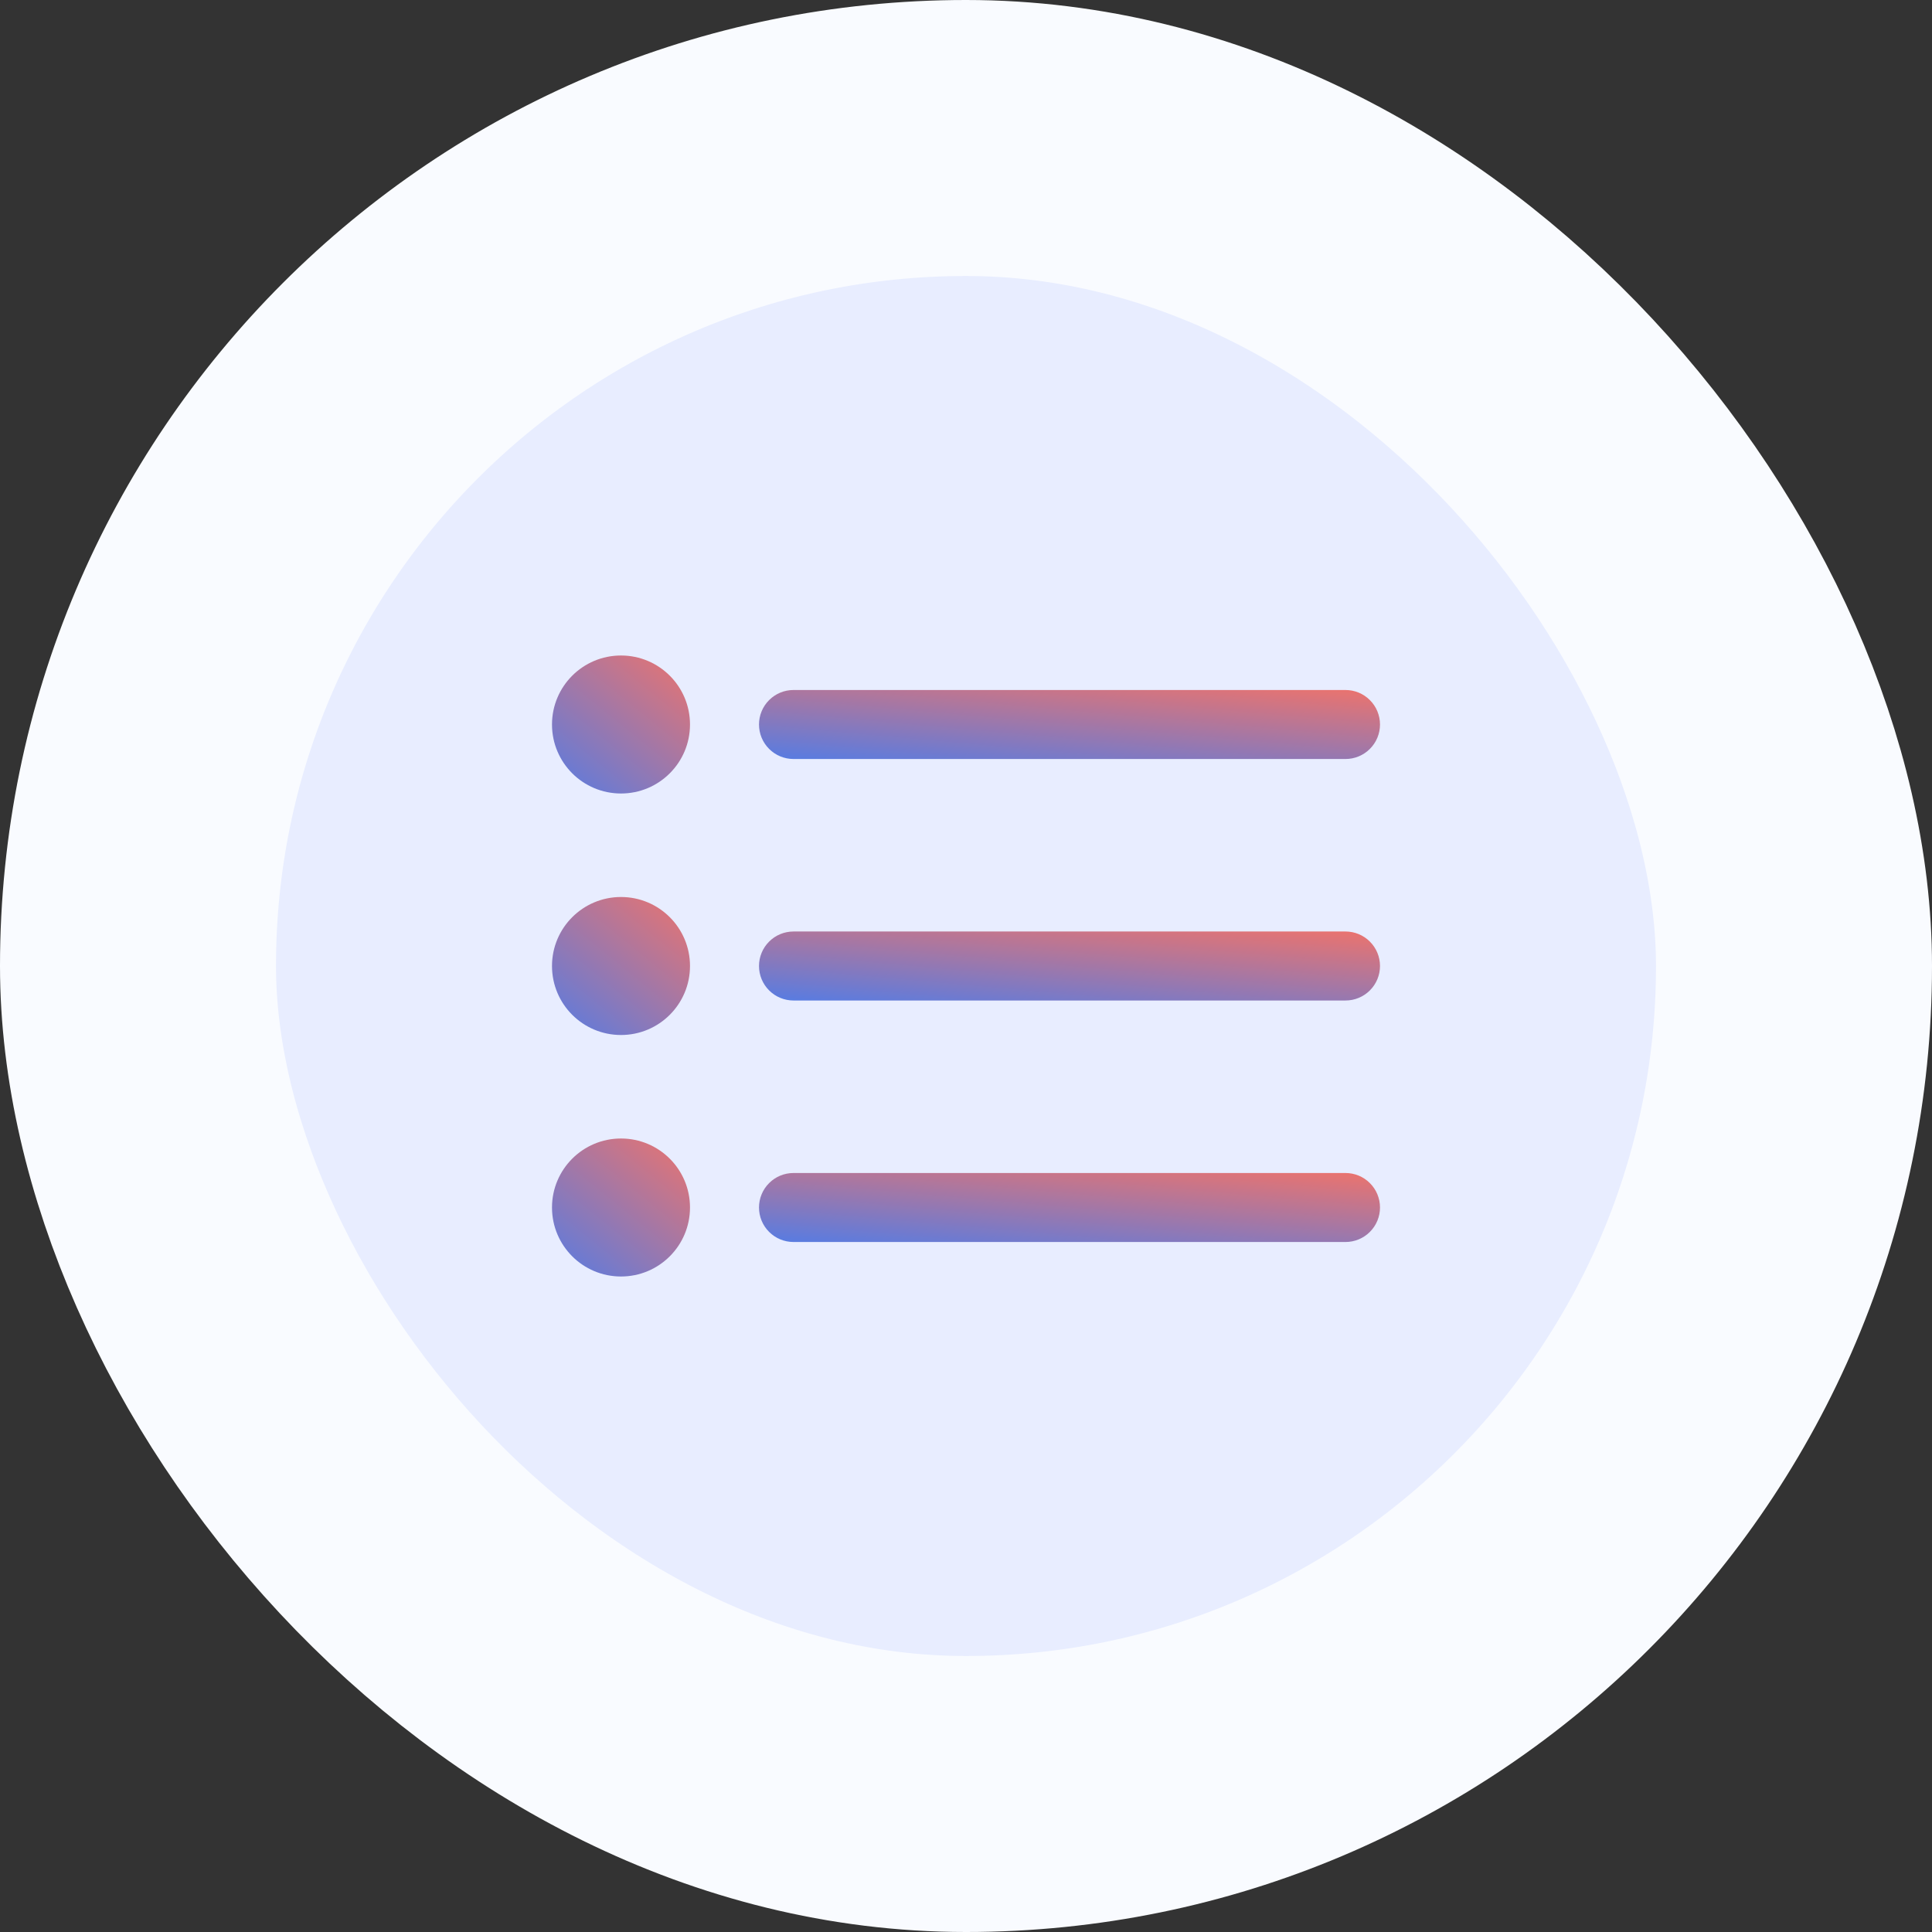 <?xml version="1.0" encoding="UTF-8"?>
<svg xmlns="http://www.w3.org/2000/svg" width="56" height="56" viewBox="0 0 56 56" fill="none">
  <rect x="0" y="0" width="56" height="56" fill="#333333" stroke="none"/>
  <rect x="4" y="4" width="48" height="48" rx="24" fill="#E8EDFF"></rect>
  <g clip-path="url(#clip0_138_52603)">
    <path d="M23 22H39C39.265 22 39.52 21.895 39.707 21.707C39.895 21.52 40 21.265 40 21C40 20.735 39.895 20.48 39.707 20.293C39.52 20.105 39.265 20 39 20H23C22.735 20 22.48 20.105 22.293 20.293C22.105 20.48 22 20.735 22 21C22 21.265 22.105 21.52 22.293 21.707C22.48 21.895 22.735 22 23 22Z" fill="url(#paint0_linear_138_52603)"></path>
    <path d="M39 27H23C22.735 27 22.48 27.105 22.293 27.293C22.105 27.48 22 27.735 22 28C22 28.265 22.105 28.52 22.293 28.707C22.48 28.895 22.735 29 23 29H39C39.265 29 39.52 28.895 39.707 28.707C39.895 28.52 40 28.265 40 28C40 27.735 39.895 27.48 39.707 27.293C39.52 27.105 39.265 27 39 27Z" fill="url(#paint1_linear_138_52603)"></path>
    <path d="M39 34H23C22.735 34 22.48 34.105 22.293 34.293C22.105 34.48 22 34.735 22 35C22 35.265 22.105 35.52 22.293 35.707C22.48 35.895 22.735 36 23 36H39C39.265 36 39.52 35.895 39.707 35.707C39.895 35.52 40 35.265 40 35C40 34.735 39.895 34.48 39.707 34.293C39.52 34.105 39.265 34 39 34Z" fill="url(#paint2_linear_138_52603)"></path>
    <path d="M18 23C19.105 23 20 22.105 20 21C20 19.895 19.105 19 18 19C16.895 19 16 19.895 16 21C16 22.105 16.895 23 18 23Z" fill="url(#paint3_linear_138_52603)"></path>
    <path d="M18 30C19.105 30 20 29.105 20 28C20 26.895 19.105 26 18 26C16.895 26 16 26.895 16 28C16 29.105 16.895 30 18 30Z" fill="url(#paint4_linear_138_52603)"></path>
    <path d="M18 37C19.105 37 20 36.105 20 35C20 33.895 19.105 33 18 33C16.895 33 16 33.895 16 35C16 36.105 16.895 37 18 37Z" fill="url(#paint5_linear_138_52603)"></path>
  </g>
  <rect x="4" y="4" width="48" height="48" rx="24" stroke="#F9FBFF" stroke-width="8"></rect>
  <defs>
    <linearGradient id="paint0_linear_138_52603" x1="20.02" y1="22.68" x2="20.46" y2="17.794" gradientUnits="userSpaceOnUse">
      <stop stop-color="#327EFF"></stop>
      <stop offset="1" stop-color="#FF725E"></stop>
    </linearGradient>
    <linearGradient id="paint1_linear_138_52603" x1="20.02" y1="29.68" x2="20.46" y2="24.794" gradientUnits="userSpaceOnUse">
      <stop stop-color="#327EFF"></stop>
      <stop offset="1" stop-color="#FF725E"></stop>
    </linearGradient>
    <linearGradient id="paint2_linear_138_52603" x1="20.02" y1="36.68" x2="20.46" y2="31.794" gradientUnits="userSpaceOnUse">
      <stop stop-color="#327EFF"></stop>
      <stop offset="1" stop-color="#FF725E"></stop>
    </linearGradient>
    <linearGradient id="paint3_linear_138_52603" x1="15.56" y1="24.36" x2="20.38" y2="18.42" gradientUnits="userSpaceOnUse">
      <stop stop-color="#327EFF"></stop>
      <stop offset="1" stop-color="#FF725E"></stop>
    </linearGradient>
    <linearGradient id="paint4_linear_138_52603" x1="15.56" y1="31.36" x2="20.38" y2="25.42" gradientUnits="userSpaceOnUse">
      <stop stop-color="#327EFF"></stop>
      <stop offset="1" stop-color="#FF725E"></stop>
    </linearGradient>
    <linearGradient id="paint5_linear_138_52603" x1="15.56" y1="38.36" x2="20.38" y2="32.42" gradientUnits="userSpaceOnUse">
      <stop stop-color="#327EFF"></stop>
      <stop offset="1" stop-color="#FF725E"></stop>
    </linearGradient>
    <clipPath id="clip0_138_52603">
      <rect width="24" height="24" fill="white" transform="translate(16 16)"></rect>
    </clipPath>
  </defs>
</svg>
